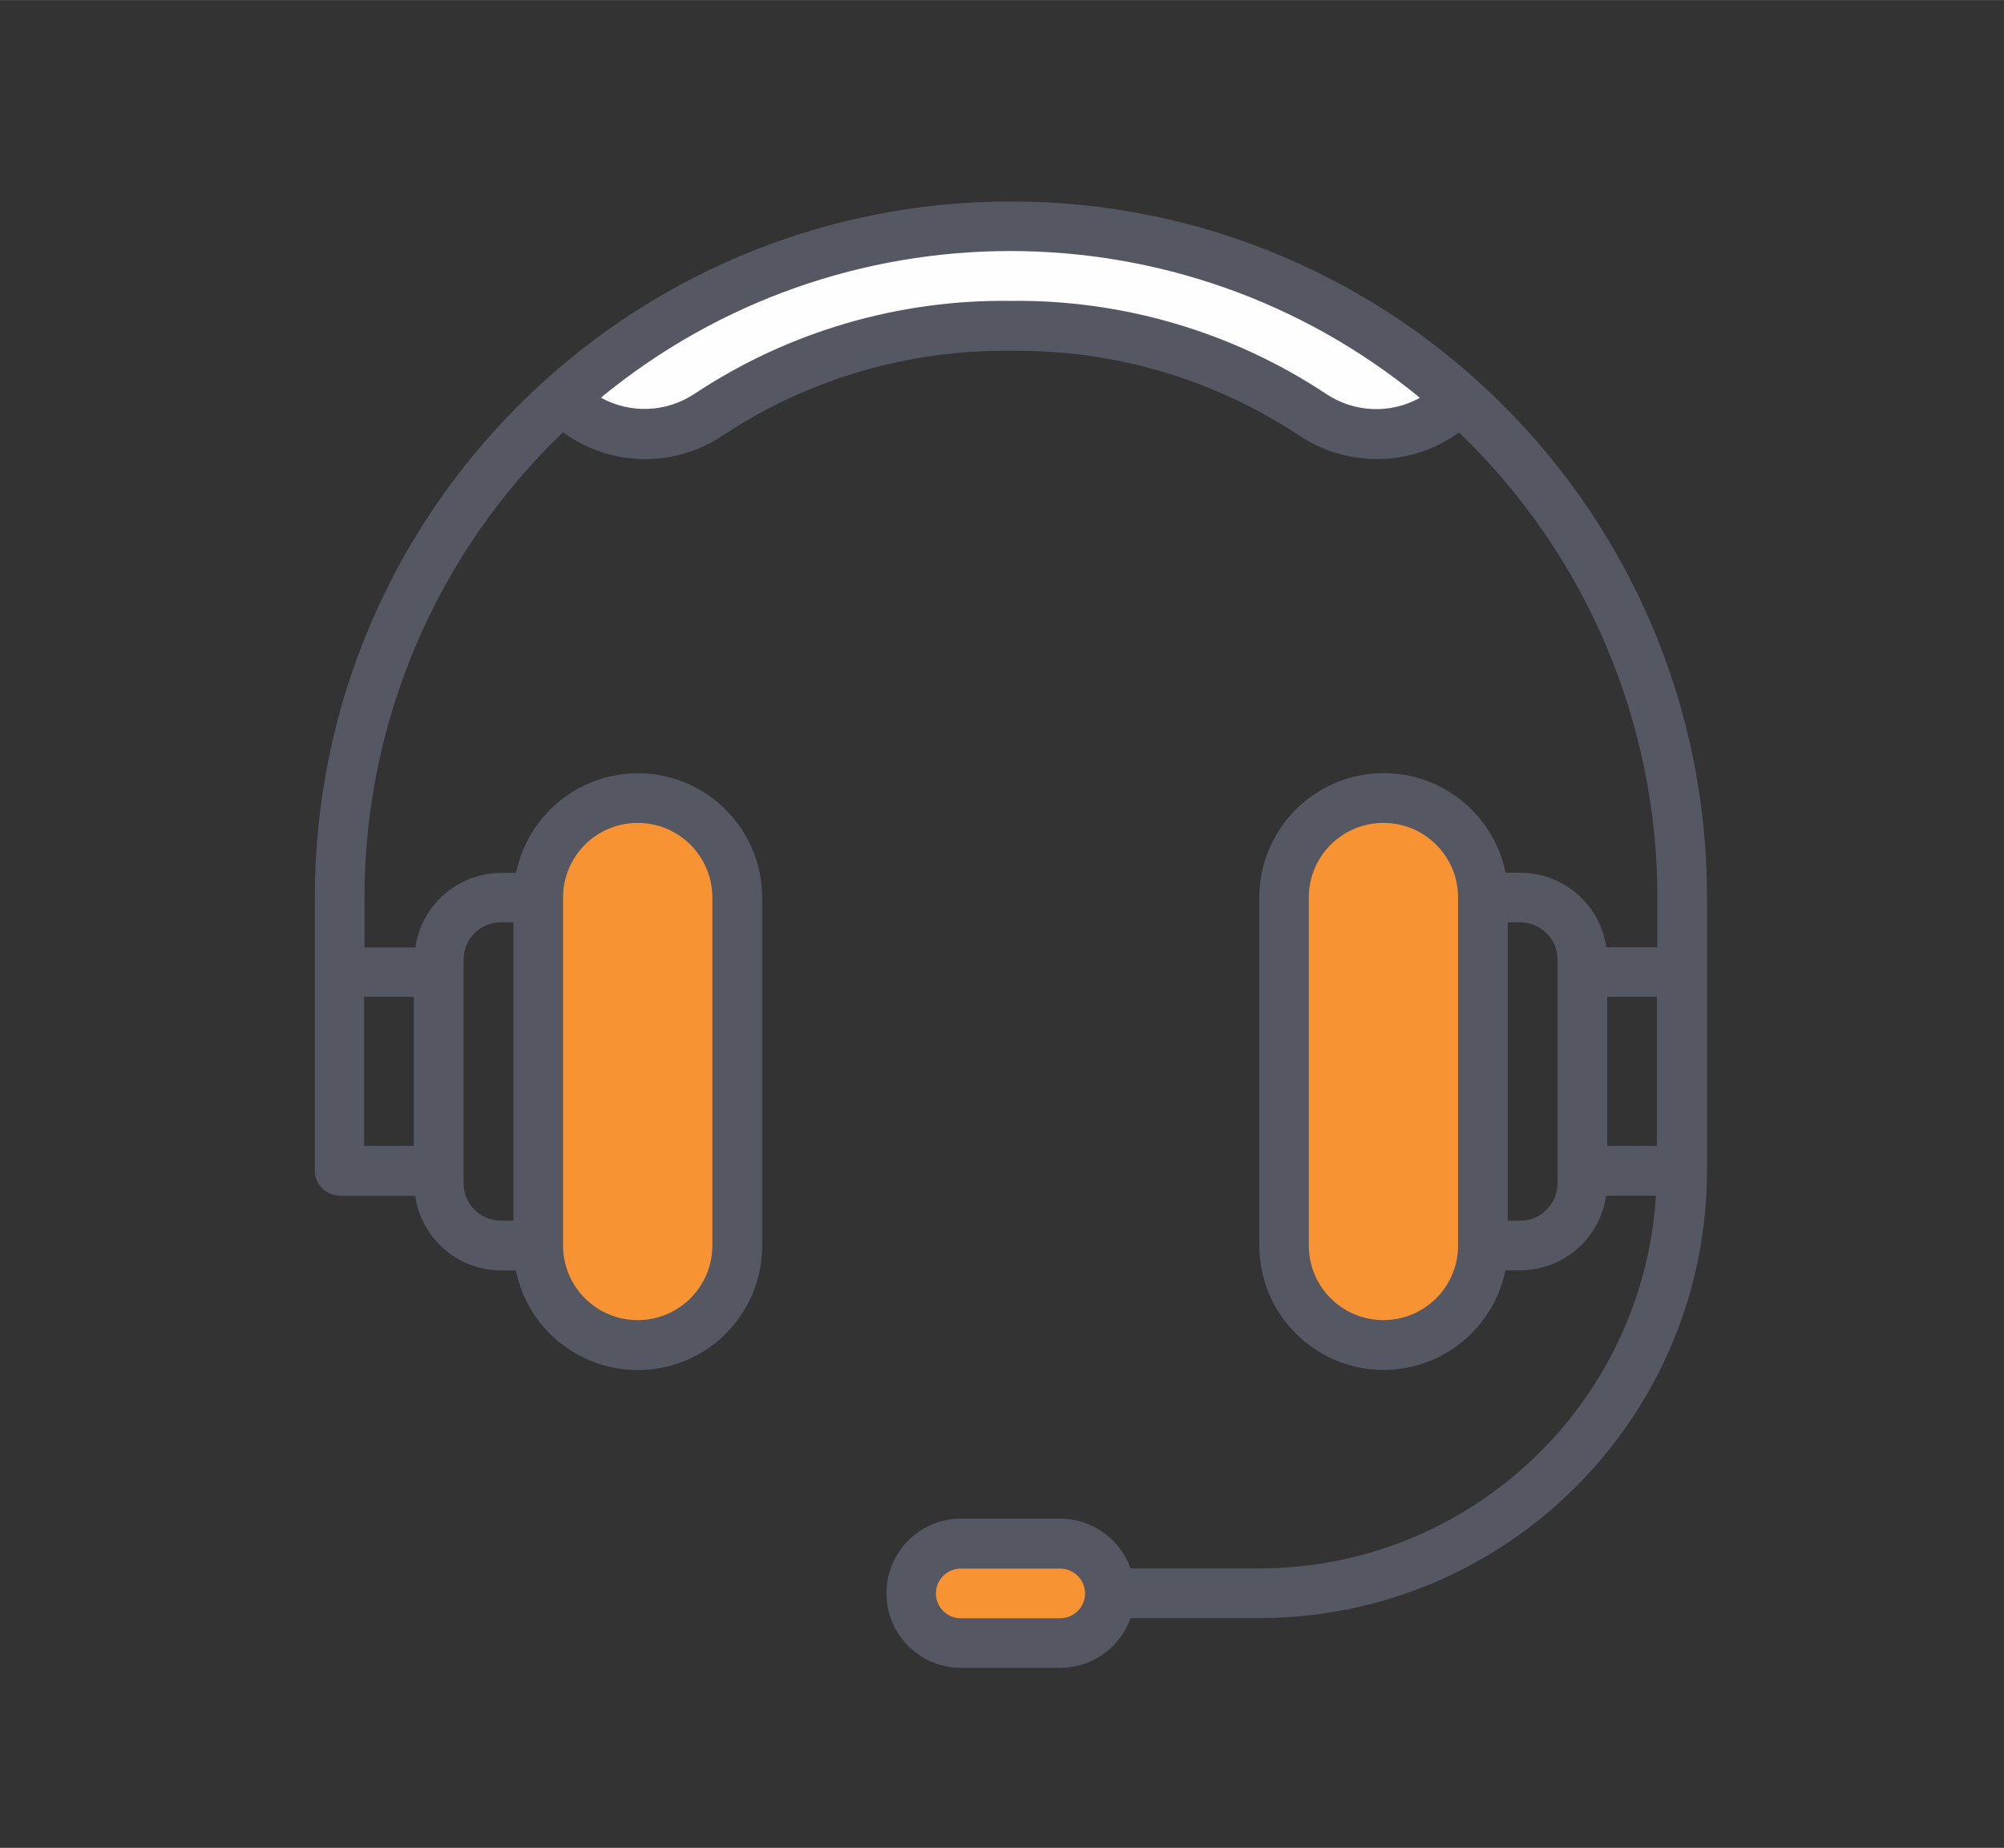 <?xml version="1.0" encoding="UTF-8"?>
<!DOCTYPE svg PUBLIC "-//W3C//DTD SVG 1.1//EN" "http://www.w3.org/Graphics/SVG/1.1/DTD/svg11.dtd">
<!-- Creator: CorelDRAW 2017 -->
<svg xmlns="http://www.w3.org/2000/svg" xml:space="preserve" width="6.813mm" height="6.284mm" version="1.1" style="shape-rendering:geometricPrecision; text-rendering:geometricPrecision; image-rendering:optimizeQuality; fill-rule:evenodd; clip-rule:evenodd"
viewBox="0 0 112.22 103.5"
 xmlns:xlink="http://www.w3.org/1999/xlink">
 <rect x="0" y="0" width="112.22" height="103.5" fill="#333333" stroke="none"/>
 <defs>
  <style type="text/css">
   <![CDATA[
    .fil0 {fill:none}
    .fil2 {fill:#FEFEFE;fill-rule:nonzero}
    .fil1 {fill:#F79333;fill-rule:nonzero}
    .fil3 {fill:#555763;fill-rule:nonzero}
   ]]>
  </style>
 </defs>
 <g id="Camada_x0020_1">
  <rect class="fil0" x="-0" width="112.22" height="103.5"/>
  <g id="_2331003505152">
   <path class="fil1" d="M35.7 44.7l0 0c3.08,0 5.57,2.49 5.57,5.57l0 19.49c0,3.08 -2.49,5.57 -5.57,5.57l0 0c-3.08,0 -5.57,-2.49 -5.57,-5.57l0 -19.49c0,-3.08 2.49,-5.57 5.57,-5.57z"/>
   <path class="fil1" d="M77.47 75.33l0 0c-3.08,0 -5.57,-2.49 -5.57,-5.57l0 -19.49c0,-3.08 2.49,-5.57 5.57,-5.57l0 0c3.08,0 5.57,2.49 5.57,5.57l0 19.49c0,3.08 -2.49,5.57 -5.57,5.57z"/>
   <path class="fil2" d="M39.69 23.21c5,-3.32 10.89,-5.05 16.9,-4.96 6,-0.08 11.89,1.65 16.9,4.96 2.56,1.73 5.98,1.4 8.16,-0.79l0.09 -0.09c-14.3,-12.88 -36.01,-12.88 -50.3,0l0.09 0.09c2.18,2.18 5.6,2.52 8.16,0.79z"/>
   <path class="fil1" d="M53.8 86.47l5.57 0c1.54,0 2.79,1.25 2.79,2.78l0 0c0,1.54 -1.25,2.79 -2.79,2.79l-5.57 0c-1.54,0 -2.78,-1.25 -2.78,-2.79l0 0c0,-1.54 1.25,-2.78 2.78,-2.78z"/>
   <path class="fil3" d="M23.17 55.83l0 8.35 -2.78 0 0 -8.35 2.78 0zm56.34 -33.55c-1.65,0.92 -3.68,0.83 -5.25,-0.22 -5.23,-3.47 -11.4,-5.29 -17.68,-5.21 -6.28,-0.08 -12.45,1.73 -17.68,5.2 -1.57,1.05 -3.6,1.14 -5.25,0.22 13.32,-10.95 32.53,-10.95 45.85,0l0 0zm13.27 33.55l0 8.35 -2.78 0 0 -8.35 2.78 0zm-33.41 34.81l-5.57 0c-0.77,0 -1.39,-0.62 -1.39,-1.39 0,-0.77 0.62,-1.39 1.39,-1.39l5.57 0c0.77,0 1.39,0.62 1.39,1.39 0,0.77 -0.62,1.39 -1.39,1.39zm27.85 -24.36c0,1.15 -0.94,2.09 -2.09,2.09l-0.7 0 0 -16.71 0.7 0c1.15,0 2.09,0.93 2.09,2.09l0 12.53zm-9.75 7.66c-2.31,0 -4.18,-1.87 -4.18,-4.18l0 -19.49c0,-2.31 1.87,-4.18 4.18,-4.18 2.31,0 4.18,1.87 4.18,4.18l0 19.49c0,2.31 -1.87,4.18 -4.18,4.18zm-51.51 -20.19c0,-1.15 0.93,-2.09 2.09,-2.09l0.7 0 0 16.71 -0.7 0c-1.15,0 -2.09,-0.94 -2.09,-2.09l0 -12.53zm9.75 -7.66c2.31,0 4.18,1.87 4.18,4.18l0 19.49c0,2.31 -1.87,4.18 -4.18,4.18 -2.31,0 -4.18,-1.87 -4.18,-4.18l0 -19.49c0,-2.31 1.87,-4.18 4.18,-4.18zm-16.71 20.89l4.25 0c0.34,2.39 2.39,4.17 4.8,4.18l0.84 0c0.76,3.77 4.44,6.2 8.21,5.44 3.25,-0.66 5.58,-3.51 5.58,-6.83l0 -19.49c0,-3.84 -3.11,-6.96 -6.95,-6.97 -3.31,-0 -6.17,2.33 -6.83,5.58l-0.84 0c-2.42,0.01 -4.46,1.79 -4.8,4.18l-2.85 0 0 -2.79c-0,-9.84 4.01,-19.26 11.12,-26.07 2.65,1.94 6.23,2.01 8.96,0.17 4.78,-3.16 10.39,-4.81 16.12,-4.73 5.73,-0.08 11.35,1.57 16.12,4.73 2.73,1.83 6.31,1.77 8.97,-0.16 7.1,6.81 11.11,16.22 11.11,26.05l0 2.79 -2.86 0c-0.34,-2.39 -2.38,-4.17 -4.8,-4.18l-0.84 0c-0.77,-3.77 -4.44,-6.2 -8.21,-5.44 -3.25,0.66 -5.58,3.52 -5.58,6.83l0 19.49c-0,3.84 3.11,6.96 6.95,6.97 3.31,0 6.17,-2.33 6.83,-5.58l0.84 0c2.42,-0.01 4.46,-1.79 4.8,-4.18l2.79 0c-0.74,11.73 -10.46,20.86 -22.2,20.88l-7.22 0c-0.59,-1.66 -2.16,-2.78 -3.92,-2.79l-5.57 0c-2.31,0 -4.18,1.87 -4.18,4.18 0,2.31 1.87,4.18 4.18,4.18l5.57 0c1.76,-0.01 3.33,-1.12 3.92,-2.79l7.22 0c13.83,-0.01 25.04,-11.23 25.06,-25.06l0 -15.31c0,-21.53 -17.45,-38.98 -38.98,-38.98 -21.53,0 -38.98,17.45 -38.98,38.98l0 15.31c0,0.77 0.62,1.39 1.39,1.39z"/>
  </g>
 </g>
</svg>
